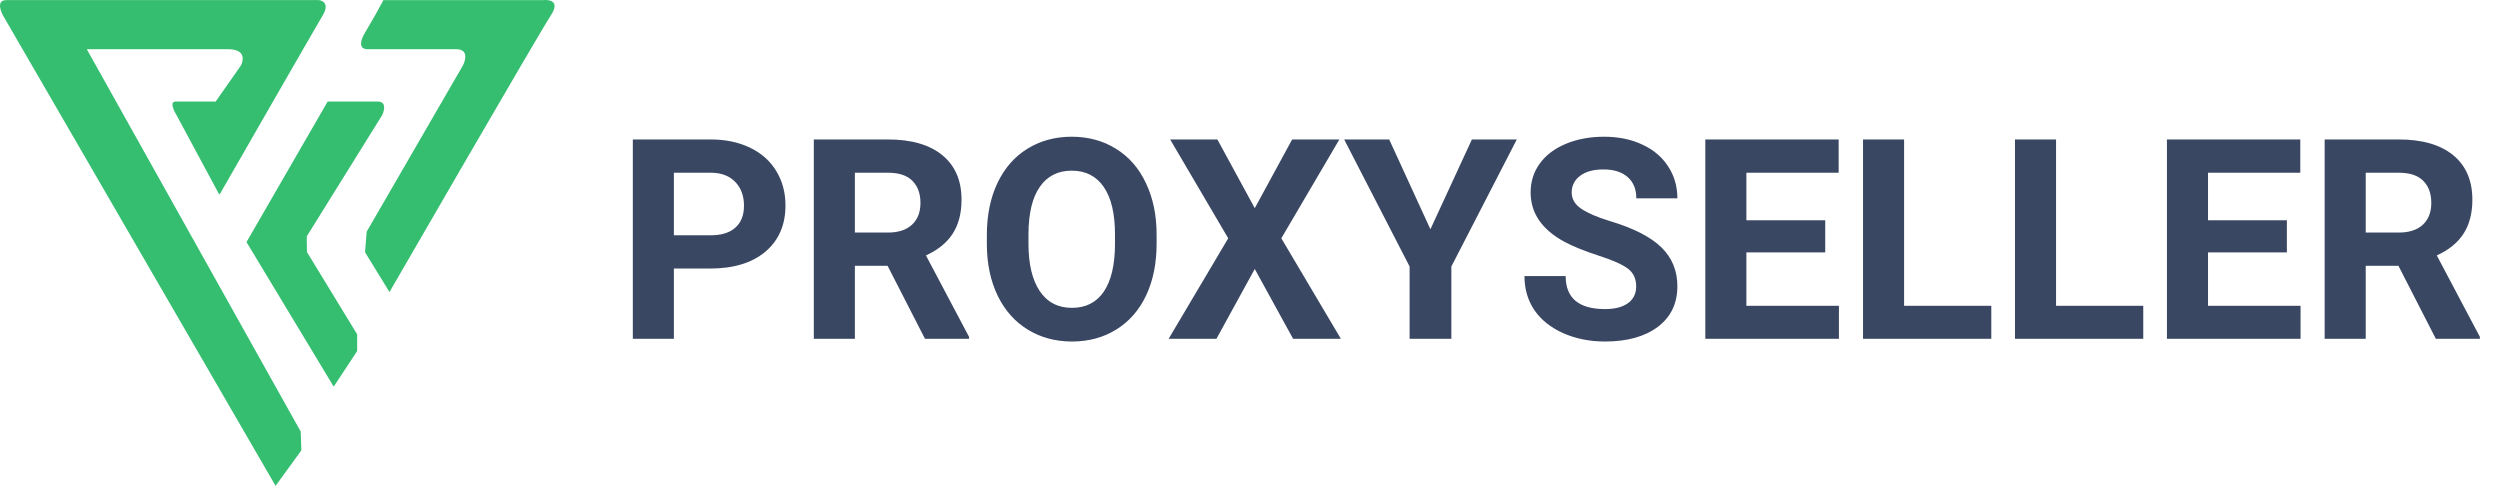 <svg width="214" height="42" viewBox="0 0 214 42" fill="none" xmlns="http://www.w3.org/2000/svg">
<path fill-rule="evenodd" clip-rule="evenodd" d="M23.589 41.59L0.249 1.311C0.249 1.311 -0.479 0.008 0.553 0.008H27.295C27.295 0.008 28.348 0.102 27.628 1.309C26.908 2.515 18.87 16.525 18.835 16.586C18.835 16.586 18.822 16.619 18.784 16.621C18.744 16.621 18.732 16.587 18.732 16.587L15.101 9.837C15.101 9.837 14.376 8.69 15.047 8.69H18.464L20.633 5.589C20.633 5.589 21.361 4.211 19.519 4.211H7.429L25.742 36.943L25.796 38.551L23.589 41.59Z" fill="#35BE70"/>
<path fill-rule="evenodd" clip-rule="evenodd" d="M28.564 33.096L30.573 30.052V28.619L26.275 21.574L26.257 20.234L32.724 9.839C32.724 9.839 33.281 8.691 32.311 8.691H28.048L21.1 20.721L28.564 33.096Z" fill="#35BE70"/>
<path fill-rule="evenodd" clip-rule="evenodd" d="M33.34 24.999L31.246 21.592L31.387 19.83L39.634 5.589C39.634 5.589 40.361 4.211 39.038 4.211H31.438C31.438 4.211 30.382 4.272 31.246 2.792L32.109 1.31L32.819 0.01H46.479C46.479 0.01 48.155 -0.202 47.157 1.31C46.158 2.821 33.34 24.999 33.34 24.999Z" fill="#35BE70"/>
<path d="M57.685 22.988V29H54.17V11.938H60.826C62.107 11.938 63.232 12.172 64.201 12.641C65.178 13.109 65.928 13.777 66.451 14.645C66.975 15.504 67.236 16.484 67.236 17.586C67.236 19.258 66.662 20.578 65.514 21.547C64.373 22.508 62.791 22.988 60.768 22.988H57.685ZM57.685 20.141H60.826C61.756 20.141 62.463 19.922 62.947 19.484C63.44 19.047 63.685 18.422 63.685 17.609C63.685 16.773 63.44 16.098 62.947 15.582C62.455 15.066 61.775 14.801 60.908 14.785H57.685V20.141ZM75.978 22.754H73.178V29H69.662V11.938H76.002C78.018 11.938 79.572 12.387 80.666 13.285C81.76 14.184 82.307 15.453 82.307 17.094C82.307 18.258 82.053 19.23 81.545 20.012C81.045 20.785 80.283 21.402 79.26 21.863L82.951 28.836V29H79.178L75.978 22.754ZM73.178 19.906H76.014C76.897 19.906 77.58 19.684 78.064 19.238C78.549 18.785 78.791 18.164 78.791 17.375C78.791 16.57 78.561 15.938 78.1 15.477C77.647 15.016 76.947 14.785 76.002 14.785H73.178V19.906ZM99.006 20.855C99.006 22.535 98.709 24.008 98.115 25.273C97.522 26.539 96.67 27.516 95.561 28.203C94.459 28.891 93.193 29.234 91.764 29.234C90.35 29.234 89.088 28.895 87.978 28.215C86.869 27.535 86.01 26.566 85.4 25.309C84.791 24.043 84.482 22.59 84.475 20.949V20.105C84.475 18.426 84.775 16.949 85.377 15.676C85.986 14.395 86.842 13.414 87.943 12.734C89.053 12.047 90.318 11.703 91.74 11.703C93.162 11.703 94.424 12.047 95.525 12.734C96.635 13.414 97.49 14.395 98.092 15.676C98.701 16.949 99.006 18.422 99.006 20.094V20.855ZM95.443 20.082C95.443 18.293 95.123 16.934 94.482 16.004C93.842 15.074 92.928 14.609 91.74 14.609C90.561 14.609 89.65 15.07 89.01 15.992C88.369 16.906 88.045 18.25 88.037 20.023V20.855C88.037 22.598 88.357 23.949 88.998 24.91C89.639 25.871 90.561 26.352 91.764 26.352C92.943 26.352 93.85 25.891 94.482 24.969C95.115 24.039 95.436 22.688 95.443 20.914V20.082ZM107.408 17.82L110.607 11.938H114.65L109.682 20.398L114.779 29H110.689L107.408 23.023L104.127 29H100.037L105.135 20.398L100.166 11.938H104.209L107.408 17.82ZM122.443 19.625L125.994 11.938H129.838L124.236 22.812V29H120.662V22.812L115.061 11.938H118.916L122.443 19.625ZM140.057 24.523C140.057 23.859 139.822 23.352 139.354 23C138.885 22.641 138.041 22.266 136.822 21.875C135.604 21.477 134.639 21.086 133.928 20.703C131.99 19.656 131.021 18.246 131.021 16.473C131.021 15.551 131.279 14.73 131.795 14.012C132.318 13.285 133.064 12.719 134.033 12.312C135.01 11.906 136.104 11.703 137.314 11.703C138.533 11.703 139.619 11.926 140.572 12.371C141.525 12.809 142.264 13.43 142.787 14.234C143.318 15.039 143.584 15.953 143.584 16.977H140.068C140.068 16.195 139.822 15.59 139.33 15.16C138.838 14.723 138.146 14.504 137.256 14.504C136.396 14.504 135.729 14.688 135.252 15.055C134.775 15.414 134.537 15.891 134.537 16.484C134.537 17.039 134.814 17.504 135.369 17.879C135.932 18.254 136.756 18.605 137.842 18.934C139.842 19.535 141.299 20.281 142.213 21.172C143.127 22.062 143.584 23.172 143.584 24.5C143.584 25.977 143.025 27.137 141.908 27.98C140.791 28.816 139.287 29.234 137.396 29.234C136.084 29.234 134.889 28.996 133.811 28.52C132.732 28.035 131.908 27.375 131.338 26.539C130.775 25.703 130.494 24.734 130.494 23.633H134.021C134.021 25.516 135.146 26.457 137.396 26.457C138.232 26.457 138.885 26.289 139.354 25.953C139.822 25.609 140.057 25.133 140.057 24.523ZM156.24 21.605H149.49V26.176H157.412V29H145.975V11.938H157.389V14.785H149.49V18.852H156.24V21.605ZM162.99 26.176H170.455V29H159.475V11.938H162.99V26.176ZM175.998 26.176H183.463V29H172.482V11.938H175.998V26.176ZM195.756 21.605H189.006V26.176H196.928V29H185.49V11.938H196.904V14.785H189.006V18.852H195.756V21.605ZM205.307 22.754H202.506V29H198.99V11.938H205.33C207.346 11.938 208.9 12.387 209.994 13.285C211.088 14.184 211.635 15.453 211.635 17.094C211.635 18.258 211.381 19.23 210.873 20.012C210.373 20.785 209.611 21.402 208.588 21.863L212.279 28.836V29H208.506L205.307 22.754ZM202.506 19.906H205.342C206.225 19.906 206.908 19.684 207.393 19.238C207.877 18.785 208.119 18.164 208.119 17.375C208.119 16.57 207.889 15.938 207.428 15.477C206.975 15.016 206.275 14.785 205.33 14.785H202.506V19.906Z" fill="#3A4763"/>
</svg>
